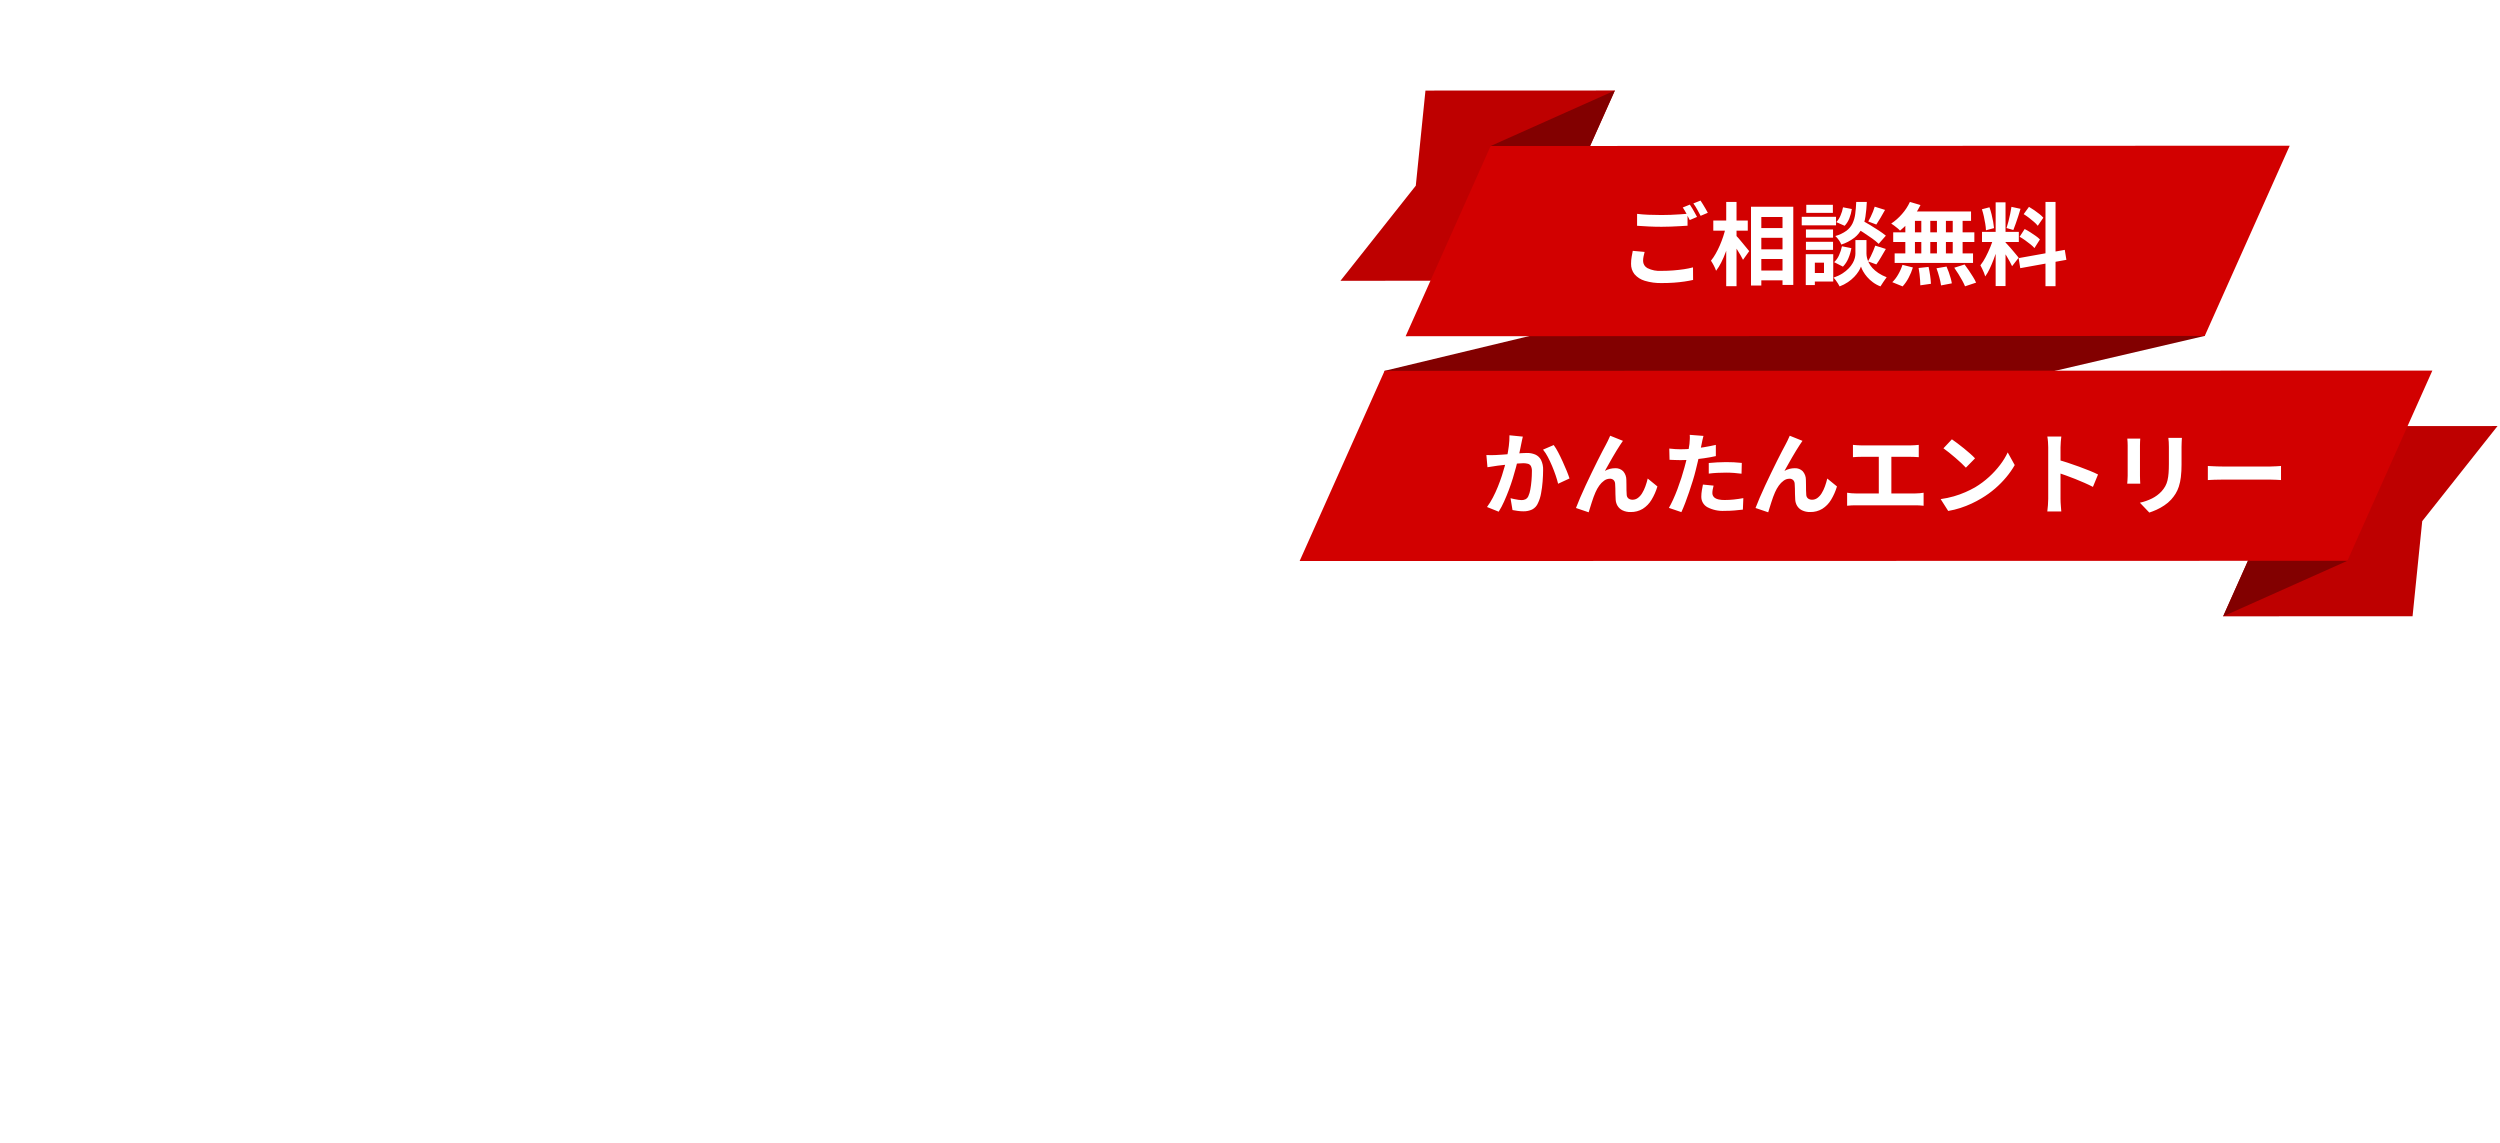 <svg width="724" height="331" viewBox="0 0 724 331" fill="none" xmlns="http://www.w3.org/2000/svg">
<g filter="url(#filter0_d_103_40)">
<path d="M20 39.569H47.3L75.05 93.119L86 117.869H86.75L86 111.419C84.099 96.219 83.149 84.619 83.15 76.619V39.569H108.65V151.319H81.35L53.75 97.469L42.8 73.019H42.05L43.1 83.369C44.7 96.769 45.5 107.069 45.5 114.269V151.319H20V39.569Z" fill="white"/>
</g>
<g filter="url(#filter1_d_103_40)">
<path d="M119.629 151.319L154.279 39.569H186.379L221.029 151.319H192.829L186.379 125.669H153.379L146.929 151.32L119.629 151.319ZM158.479 104.969H181.279L178.879 95.519C177.679 91.22 176.129 84.92 174.229 76.619L170.029 59.669H169.429C165.529 76.469 162.679 88.419 160.879 95.52L158.479 104.969Z" fill="white"/>
</g>
<g filter="url(#filter2_d_103_40)">
<path d="M212.462 39.569H240.812L253.562 90.569C254.762 94.671 256.412 101.371 258.512 110.669C260.411 118.669 261.661 123.869 262.262 126.269H263.012C263.711 123.869 265.261 117.569 267.662 107.369C268.761 102.07 270.111 96.469 271.712 90.569L284.312 39.569H311.612L278.162 151.319H245.912L212.462 39.569Z" fill="white"/>
</g>
<g filter="url(#filter3_d_103_40)">
<path d="M349.07 39.569H322.22V151.319H349.07V39.569Z" fill="white"/>
</g>
<g filter="url(#filter4_d_103_40)">
<path d="M48.5 233.578H24.97V215.248H48.5V202.248H66.57V215.248H80.22C78.66 211.956 76.407 207.796 73.46 202.769H93.61C99.85 215.596 104.227 225.367 106.74 232.083C109.253 238.799 110.51 242.199 110.51 242.283H91.4C89.925 237.95 88.669 234.375 87.63 231.559C86.017 227.523 84.15 223.593 82.04 219.794V233.573H66.57V243.583C67.513 243.356 68.468 243.182 69.43 243.063C73.617 243.003 77.799 243.374 81.91 244.169C86.312 244.986 90.536 246.57 94.39 248.849C98.424 251.285 101.726 254.766 103.945 258.924C106.415 263.344 107.693 269.107 107.78 276.214C107.693 283.321 106.437 289.085 104.01 293.504C101.836 297.645 98.633 301.157 94.71 303.704C91.11 306.017 87.126 307.668 82.945 308.579C79.273 309.4 75.527 309.835 71.765 309.879V289.998C75.261 290.103 78.751 289.642 82.1 288.634C83.262 288.304 84.344 287.743 85.283 286.983C86.221 286.223 86.996 285.281 87.56 284.213C88.652 281.695 89.163 278.962 89.055 276.219C89.055 271.453 87.322 267.813 83.855 265.299C80.388 262.785 75.145 261.658 68.125 261.918H67.345C67.08 261.92 66.816 261.964 66.565 262.049V284.019C66.305 291.126 64.897 296.369 62.34 299.748C59.783 303.127 57.053 305.293 54.15 306.248C51.586 307.153 48.871 307.55 46.155 307.418C42.286 307.351 38.51 306.228 35.235 304.168C31.442 301.847 28.273 298.634 26.005 294.809C23.379 290.351 21.947 285.291 21.845 280.118C21.623 275.05 22.721 270.01 25.03 265.493C27.362 260.986 30.591 257.005 34.52 253.793C38.673 250.389 43.41 247.768 48.5 246.059V233.578ZM48.5 285.838V265.818C45.739 267.144 43.366 269.158 41.61 271.668C40.019 274.106 39.162 276.949 39.14 279.859C38.974 281.557 39.411 283.26 40.375 284.668C41.183 285.797 42.254 286.711 43.495 287.333C44.472 287.857 45.573 288.104 46.68 288.049C46.766 288.136 47.069 288.093 47.59 287.918C48.111 287.743 48.414 287.05 48.5 285.838Z" fill="white"/>
</g>
<g filter="url(#filter5_d_103_40)">
<path d="M123.548 256.198V238.519H157.218V231.238H121.208V213.169H157.218V201.989H176.068V213.169H203.5V231.239H176.07V238.52H201.29V256.199H176.07V265.69C180.131 267.195 184.047 269.066 187.77 271.279C191.127 273.211 194.381 275.315 197.52 277.584C198.882 278.521 200.184 279.542 201.42 280.64V302.999C201.332 302.912 200.032 301.764 197.52 299.555C195.008 297.345 191.845 294.745 188.03 291.755C184.252 288.79 180.254 286.118 176.07 283.761V287.79C175.983 294.551 174.532 299.556 171.715 302.806C169.161 305.886 165.706 308.089 161.835 309.106C157.99 310.067 154.032 310.504 150.07 310.406C145.182 310.447 140.331 309.565 135.77 307.806C131.657 306.301 128.067 303.637 125.435 300.136C122.873 296.476 121.489 292.122 121.47 287.655C121.47 281.675 123.073 276.909 126.28 273.355C129.487 269.801 133.928 267.222 139.605 265.62C145.341 264.009 151.263 263.157 157.22 263.085V256.195L123.548 256.198ZM150.068 293.378C151.79 293.409 153.476 292.885 154.878 291.884C155.569 291.379 156.138 290.726 156.543 289.972C156.948 289.218 157.179 288.383 157.218 287.528V279.338C151.758 278.646 147.381 279.146 144.088 280.838C140.795 282.53 139.105 284.33 139.018 286.238C139.002 287.186 139.184 288.127 139.554 289C139.923 289.873 140.471 290.659 141.163 291.308C142.593 292.695 145.56 293.388 150.063 293.387" fill="white"/>
</g>
<g filter="url(#filter6_d_103_40)">
<path d="M215.911 245.669V225.129C221.631 224.609 226.701 224.176 231.121 223.829C231.206 217.676 231.249 210.786 231.251 203.159H251.141C251.226 210.699 251.139 217.285 250.881 222.918H260.761C267.261 222.918 272.266 225.041 275.776 229.288C279.286 233.534 281.386 240.208 282.076 249.309C282.687 256.05 282.926 262.82 282.791 269.588C282.711 276.078 281.993 282.544 280.646 288.894C279.346 294.83 277.158 299.619 274.081 303.259C271.004 306.899 266.779 308.805 261.406 308.979C257.723 308.977 254.047 308.651 250.421 308.003C249.031 307.785 247.66 307.46 246.321 307.029V286.229C251.521 287.876 255.508 288.656 258.281 288.569C260.533 288.309 262.071 286.164 262.896 282.134C263.789 277.311 264.203 272.413 264.131 267.509C264.131 261.787 263.958 256.154 263.611 250.609C263.611 247.316 263.004 245.216 261.791 244.309C260.578 243.401 258.411 242.86 255.291 242.684C254.401 242.676 253.511 242.72 252.626 242.814C251.654 242.912 250.678 242.955 249.701 242.944C248.682 254.239 246.858 265.448 244.241 276.484C241.646 287.148 238.434 297.652 234.621 307.944H213.7C218.258 298.008 221.955 287.7 224.75 277.133C227.39 266.322 229.215 255.328 230.21 244.244C225.962 244.591 222.56 244.916 220.005 245.218C217.45 245.52 216.083 245.671 215.905 245.673M273.5 207.059H293C300.365 222.659 305.651 240.165 308.86 259.579H289.75C287.344 241.279 281.85 223.52 273.5 207.059Z" fill="white"/>
</g>
<g filter="url(#filter7_d_103_40)">
<path d="M328.347 243.198H316.907V223.308H328.607C328.693 216.462 328.823 210.266 328.997 204.719H347.977C347.802 210.265 347.629 216.461 347.457 223.308H375.277C375.102 216.548 374.928 210.352 374.757 204.719H393.737C393.91 210.093 394.04 216.289 394.127 223.308H405.437V243.198H394.387V252.948C394.127 260.403 392.935 266.275 390.812 270.563C388.689 274.851 385.959 277.711 382.622 279.143C379.285 280.573 374.41 281.071 367.997 280.638C363.518 280.408 359.096 279.532 354.868 278.038V261.398C358.073 262.093 360.716 262.57 362.797 262.828C364.478 263.059 366.171 263.189 367.868 263.219C369.249 263.326 370.638 263.171 371.962 262.763C372.61 262.498 373.191 262.092 373.663 261.575C374.136 261.058 374.487 260.442 374.692 259.773C375.478 257.318 375.851 254.75 375.797 252.173V243.203H347.2C347.113 243.723 347.069 245.523 347.07 248.603C347.071 251.682 347.027 255.213 346.94 259.197C346.853 263.185 346.896 266.911 347.07 270.377C347.068 274.059 347.797 277.705 349.215 281.103C350.391 283.664 352.379 285.765 354.871 287.082C357.382 288.427 361.065 289.185 365.92 289.357C371.092 289.704 376.282 289.704 381.455 289.357C386.265 289.011 391.703 288.361 397.77 287.407V307.549C392.135 308.153 386.935 308.519 382.17 308.649C377.405 308.778 371.989 308.711 365.92 308.449C359.848 308.218 353.836 307.169 348.045 305.329C342.332 303.48 337.482 299.624 334.395 294.474C330.97 289.058 329.042 281.67 328.61 272.309C328.35 268.669 328.263 264.66 328.35 260.284C328.437 255.907 328.437 250.207 328.35 243.184" fill="white"/>
</g>
<g filter="url(#filter8_d_103_40)">
<path d="M476.533 227.469H416.863V206.669H481.733L496.553 211.089V225.779C496.553 238.519 494.603 249.482 490.703 258.669C486.803 267.856 482.21 275.417 476.923 281.354C472.146 286.873 466.477 291.553 460.153 295.199C454.825 298.241 449.207 300.745 443.383 302.675C439.165 304.101 434.839 305.188 430.448 305.925C428.752 306.24 427.036 306.436 425.313 306.509V285.709C431.479 284.862 437.537 283.359 443.383 281.224C448.956 278.997 454.119 275.855 458.658 271.929C464.046 267.25 468.292 261.401 471.073 254.829C474.279 247.679 476.099 238.557 476.533 227.464M482.773 188.464C485.756 185.49 489.798 183.823 494.011 183.829C498.223 183.835 502.26 185.515 505.234 188.498C508.208 191.481 509.875 195.523 509.869 199.735C509.862 203.948 508.183 207.985 505.2 210.959C503.731 212.439 501.977 213.605 500.044 214.387C498.111 215.169 496.04 215.551 493.955 215.509C491.882 215.535 489.825 215.145 487.905 214.364C485.985 213.582 484.241 212.425 482.775 210.959C481.309 209.493 480.152 207.749 479.37 205.829C478.589 203.909 478.199 201.852 478.225 199.779C478.187 197.685 478.57 195.605 479.352 193.662C480.134 191.719 481.298 189.953 482.775 188.469M501.105 199.779C501.135 198.825 500.966 197.876 500.608 196.992C500.25 196.107 499.71 195.308 499.025 194.644C498.357 193.987 497.565 193.47 496.694 193.123C495.823 192.777 494.892 192.609 493.955 192.629C493.027 192.605 492.105 192.772 491.244 193.118C490.383 193.465 489.602 193.984 488.95 194.644C488.282 195.317 487.758 196.12 487.411 197.003C487.065 197.886 486.903 198.831 486.935 199.779C486.917 200.706 487.086 201.627 487.432 202.487C487.778 203.347 488.295 204.128 488.95 204.784C489.606 205.44 490.387 205.956 491.247 206.303C492.107 206.649 493.028 206.818 493.955 206.8C494.892 206.82 495.823 206.652 496.694 206.306C497.565 205.959 498.358 205.442 499.025 204.784C499.701 204.142 500.236 203.365 500.594 202.504C500.952 201.643 501.126 200.716 501.105 199.784" fill="white"/>
</g>
<g filter="url(#filter9_d_103_40)">
<path d="M573.6 256.719H513.8V237.349H598.04C598.04 248.703 596.437 258.539 593.231 266.859C590.376 274.655 585.695 281.654 579.58 287.269C574.224 292.191 568.181 296.307 561.64 299.488C556.113 302.157 550.317 304.227 544.35 305.663C538.89 306.919 534.47 307.764 531.09 308.198C527.71 308.632 525.933 308.849 525.76 308.849V287.918C527.199 287.91 528.634 287.78 530.05 287.528C533.604 287.021 537.122 286.283 540.58 285.318C545.156 284.067 549.597 282.369 553.84 280.248C558.427 278.002 562.552 274.916 566 271.149C569.671 267.03 572.28 262.076 573.6 256.719ZM517.441 205.759H592.321V225.128H517.441V205.759Z" fill="white"/>
</g>
<g filter="url(#filter10_d_103_40)">
<path d="M606.7 207.189H647.26V227.469H606.7V207.189ZM672.479 229.029H693.149C688.816 244.889 683.009 257.802 675.729 267.769C668.449 277.736 660.887 285.427 653.044 290.844C646.212 295.744 638.702 299.619 630.75 302.349C625.166 304.281 619.391 305.61 613.524 306.314C611.259 306.584 608.981 306.736 606.7 306.769V285.579C608.479 285.631 610.26 285.566 612.03 285.384C616.552 284.964 621.018 284.071 625.354 282.719C631.539 280.763 637.329 277.726 642.454 273.749C648.776 268.983 654.361 263.31 659.028 256.914C664.095 250.114 668.58 240.819 672.483 229.029" fill="white"/>
</g>
<path d="M351.1 175.318H20.1V179.318H351.1V175.318Z" fill="white"/>
<path d="M412.812 26.229L410.016 53.769L388.201 81.315L443.055 81.293L467.666 26.206L412.812 26.229Z" fill="#BE0000"/>
<path d="M431.684 42.285L467.666 26.206L443.057 81.294L431.684 42.285Z" fill="#820000"/>
<path d="M668.434 123.4L643.824 178.488L698.678 178.464L701.476 150.924L723.287 123.379L668.434 123.4Z" fill="#BE0000"/>
<path d="M679.805 162.409L643.823 178.489L668.434 123.399L679.805 162.409Z" fill="#820000"/>
<path d="M638.494 97.282L459.078 139.117L401.702 155.571L400.982 107.389L610.918 56.936L643.217 56.525L638.494 97.282Z" fill="#820000"/>
<path d="M663.103 42.197L431.685 42.286L407.075 97.373L638.494 97.283L663.103 42.197Z" fill="#D20000"/>
<path d="M400.982 107.389L376.372 162.475L679.802 162.408L704.411 107.322L400.982 107.389Z" fill="#D20000"/>
<path d="M474.1 61.933C475.053 62.054 476.128 62.141 477.324 62.193C478.52 62.245 479.803 62.271 481.172 62.271C482.039 62.271 482.923 62.254 483.824 62.219C484.725 62.184 485.601 62.137 486.45 62.076C487.299 62.015 488.053 61.959 488.712 61.907V65.365C488.105 65.4 487.372 65.443 486.512 65.495C485.652 65.547 484.759 65.59 483.834 65.625C482.907 65.66 482.027 65.677 481.195 65.677C479.843 65.677 478.586 65.647 477.425 65.586C476.264 65.525 475.154 65.459 474.097 65.386L474.1 61.933ZM476.28 72.957C476.159 73.408 476.055 73.85 475.968 74.283C475.882 74.711 475.838 75.146 475.838 75.583C475.843 76.009 475.963 76.426 476.185 76.79C476.407 77.153 476.723 77.451 477.1 77.65C478.362 78.271 479.766 78.544 481.169 78.443C482.348 78.443 483.487 78.4 484.588 78.313C485.689 78.226 486.724 78.109 487.695 77.962C488.571 77.834 489.439 77.656 490.295 77.429L490.32 81.069C489.573 81.242 488.728 81.398 487.785 81.537C486.842 81.676 485.828 81.784 484.743 81.862C483.66 81.937 482.512 81.975 481.3 81.975C479.62 82.02 477.942 81.798 476.332 81.316C475.179 80.98 474.145 80.321 473.355 79.416C472.675 78.555 472.321 77.483 472.355 76.387C472.35 75.694 472.411 75.002 472.537 74.32C472.658 73.687 472.762 73.128 472.849 72.643L476.28 72.957ZM489.38 59.257C489.605 59.569 489.844 59.942 490.095 60.375C490.346 60.808 490.593 61.242 490.836 61.675C491.079 62.108 491.287 62.49 491.46 62.819L489.354 63.729C489.094 63.192 488.778 62.576 488.405 61.883C488.078 61.266 487.718 60.667 487.326 60.089L489.38 59.257ZM492.474 58.087C492.699 58.416 492.942 58.798 493.202 59.231C493.462 59.664 493.718 60.093 493.969 60.518C494.22 60.943 494.424 61.311 494.58 61.623L492.5 62.507C492.223 61.97 491.893 61.359 491.512 60.674C491.181 60.064 490.809 59.477 490.4 58.917L492.474 58.087ZM508.568 66.043H517.88V68.875H508.572L508.568 66.043ZM508.568 72.205H517.88V75.013H508.572L508.568 72.205ZM508.568 78.341H517.88V81.175H508.572L508.568 78.341ZM507.09 59.875H519.336V82.525H516.216V62.843H510.08V82.681H507.09V59.875ZM496.17 63.857H506.154V66.795H496.17V63.857ZM499.914 58.475H502.9V82.889H499.91L499.914 58.475ZM499.758 65.859L501.604 66.509C501.396 67.566 501.136 68.654 500.824 69.772C500.512 70.89 500.157 71.982 499.758 73.048C499.38 74.067 498.946 75.066 498.458 76.038C498.044 76.878 497.548 77.675 496.976 78.417C496.802 77.899 496.585 77.398 496.326 76.917C496.076 76.429 495.798 75.956 495.494 75.5C496 74.872 496.452 74.203 496.846 73.5C497.292 72.714 497.695 71.904 498.055 71.075C498.428 70.217 498.761 69.342 499.055 68.449C499.338 67.6 499.573 66.735 499.758 65.859ZM502.7 68.147C502.994 68.431 503.272 68.732 503.532 69.047C503.896 69.472 504.282 69.935 504.689 70.438C505.096 70.941 505.478 71.404 505.833 71.829C506.188 72.254 506.435 72.554 506.574 72.729L504.776 75.245C504.585 74.864 504.343 74.413 504.048 73.893C503.753 73.373 503.433 72.844 503.086 72.307C502.739 71.77 502.406 71.258 502.086 70.773C501.766 70.288 501.493 69.88 501.267 69.551L502.7 68.147ZM537.176 65.781L539.1 63.727C539.845 64.143 540.664 64.62 541.557 65.157C542.45 65.694 543.308 66.236 544.131 66.782C544.828 67.236 545.501 67.726 546.146 68.251L544.066 70.617C543.475 70.047 542.84 69.526 542.166 69.057C541.366 68.485 540.525 67.913 539.644 67.341C538.763 66.769 537.939 66.249 537.172 65.781H537.176ZM538.97 69.525H540.53V73.475C540.537 73.879 540.589 74.282 540.686 74.675C540.808 75.175 540.987 75.659 541.219 76.118C541.497 76.668 541.852 77.175 542.272 77.626C542.778 78.167 543.345 78.647 543.962 79.056C544.718 79.556 545.528 79.97 546.376 80.289C546.116 80.653 545.804 81.095 545.44 81.615C545.076 82.135 544.79 82.577 544.582 82.941C543.797 82.645 543.056 82.241 542.382 81.741C541.769 81.29 541.208 80.772 540.708 80.198C540.274 79.7 539.891 79.16 539.564 78.586C539.308 78.145 539.099 77.679 538.94 77.195C538.76 77.678 538.529 78.141 538.251 78.575C537.887 79.15 537.465 79.687 536.99 80.175C536.435 80.75 535.821 81.264 535.157 81.709C534.407 82.211 533.602 82.625 532.757 82.944C532.632 82.698 532.47 82.415 532.271 82.096C532.072 81.777 531.859 81.465 531.634 81.16C531.439 80.894 531.231 80.638 531.01 80.393C531.92 80.094 532.789 79.685 533.6 79.175C534.255 78.756 534.859 78.261 535.4 77.702C535.848 77.241 536.236 76.725 536.557 76.168C536.823 75.708 537.025 75.214 537.157 74.699C537.261 74.299 537.319 73.888 537.328 73.475V69.525H538.97ZM537.57 58.475H540.63C540.574 59.903 540.441 61.326 540.23 62.739C540.058 63.933 539.707 65.094 539.19 66.184C538.677 67.221 537.94 68.132 537.032 68.849C535.89 69.716 534.61 70.384 533.246 70.825C533.061 70.358 532.816 69.917 532.518 69.512C532.229 69.085 531.887 68.696 531.5 68.355C532.656 68.042 533.747 67.527 534.724 66.834C535.467 66.28 536.069 65.559 536.479 64.728C536.888 63.857 537.156 62.927 537.272 61.972C537.413 60.941 537.51 59.775 537.562 58.475H537.57ZM533.74 60.035L536.288 60.529C536.161 61.438 535.926 62.328 535.588 63.181C535.281 64.002 534.812 64.754 534.21 65.391L531.79 64.325C532.312 63.773 532.727 63.129 533.012 62.425C533.349 61.66 533.593 60.858 533.74 60.035ZM533.428 71.319L536.158 71.865C535.982 72.879 535.69 73.869 535.287 74.816C534.923 75.712 534.389 76.529 533.714 77.221L531.166 75.921C531.774 75.362 532.257 74.68 532.583 73.921C532.967 73.09 533.251 72.217 533.428 71.319ZM542.918 59.853L545.908 60.789C545.475 61.569 545.037 62.336 544.595 63.089C544.153 63.842 543.75 64.488 543.386 65.026L541.046 64.142C541.271 63.761 541.505 63.319 541.746 62.816C541.987 62.313 542.213 61.802 542.422 61.282C542.613 60.815 542.778 60.338 542.918 59.853ZM543.074 71.137L546.142 72.099C545.675 72.899 545.203 73.705 544.725 74.517C544.318 75.227 543.871 75.915 543.386 76.575L540.968 75.691C541.252 75.232 541.512 74.759 541.748 74.274C542.008 73.745 542.255 73.204 542.489 72.649C542.723 72.094 542.918 71.59 543.074 71.137ZM523 66.457H530.852V68.823H523V66.457ZM523.1 59.307H530.8V61.647H523.1V59.307ZM523 70.019H530.852V72.359H523V70.019ZM521.78 62.791H531.712V65.261H521.78V62.791ZM524.354 73.607H530.906V81.537H524.354V79.067H528.228V76.075H524.354V73.607ZM522.954 73.607H525.58V82.551H522.95L522.954 73.607ZM553.11 58.475L556.178 59.385C555.696 60.362 555.14 61.301 554.514 62.193C553.889 63.092 553.198 63.944 552.447 64.741C551.76 65.474 551.025 66.16 550.247 66.795C550.025 66.541 549.782 66.306 549.519 66.095C549.207 65.835 548.886 65.584 548.557 65.341C548.228 65.098 547.942 64.898 547.699 64.741C548.859 63.968 549.909 63.041 550.819 61.985C551.752 60.935 552.524 59.752 553.11 58.475ZM552.9 61.231H570.814V63.961H552.148L552.9 61.231ZM548.272 67.289H571.772V70.075H548.272V67.289ZM548.69 73.375H571.39V76.155H548.69V73.375ZM556.412 62.195H559.012V74.829H556.412V62.195ZM551.784 62.195H554.566V74.855H551.784V62.195ZM560.936 62.195H563.536V74.855H560.936V62.195ZM565.512 62.195H568.372V74.855H565.512V62.195ZM555.632 77.611L558.518 77.299C558.691 78.079 558.843 78.928 558.973 79.847C559.09 80.622 559.164 81.403 559.194 82.187L556.126 82.629C556.126 82.213 556.104 81.719 556.061 81.147C556.018 80.575 555.961 79.977 555.892 79.353C555.823 78.729 555.736 78.148 555.632 77.611ZM560.806 77.689L563.718 77.195C563.943 77.698 564.16 78.244 564.368 78.833C564.576 79.422 564.758 79.994 564.914 80.549C565.057 81.044 565.17 81.548 565.252 82.057L562.132 82.657C562.012 81.859 561.843 81.068 561.625 80.291C561.374 79.354 561.101 78.486 560.806 77.689ZM565.954 77.533L568.944 76.597C569.36 77.134 569.776 77.715 570.192 78.339C570.608 78.963 571.008 79.583 571.392 80.198C571.727 80.726 572.022 81.278 572.276 81.849L569.076 82.915C568.841 82.354 568.575 81.807 568.281 81.275C567.943 80.651 567.57 80.014 567.163 79.364C566.756 78.714 566.353 78.104 565.954 77.533ZM550.954 76.701L553.97 77.455C553.659 78.48 553.249 79.473 552.746 80.419C552.277 81.332 551.69 82.18 551 82.941L548.01 81.719C548.675 81.066 549.244 80.322 549.7 79.509C550.224 78.624 550.644 77.682 550.952 76.701H550.954ZM577.942 58.601H580.802V82.837H577.942V58.601ZM573.99 67.155H584.65V70.075H573.99V67.155ZM577.37 68.689L579.112 69.547C578.887 70.414 578.627 71.328 578.332 72.29C578.037 73.252 577.708 74.21 577.344 75.163C576.98 76.116 576.599 77.013 576.2 77.854C575.843 78.624 575.417 79.361 574.926 80.054C574.826 79.686 574.7 79.325 574.549 78.975C574.384 78.585 574.211 78.199 574.029 77.818C573.847 77.437 573.678 77.107 573.522 76.83C574.106 76.089 574.616 75.292 575.043 74.451C575.537 73.506 575.992 72.527 576.408 71.513C576.791 70.595 577.111 69.653 577.368 68.693L577.37 68.689ZM580.776 70.197C580.915 70.336 581.118 70.552 581.387 70.847C581.656 71.142 581.956 71.475 582.287 71.847C582.616 72.22 582.933 72.592 583.236 72.965C583.539 73.338 583.817 73.671 584.068 73.965C584.258 74.181 584.436 74.406 584.601 74.641L582.701 77.085C582.528 76.704 582.302 76.257 582.025 75.746C581.748 75.235 581.444 74.706 581.115 74.16C580.786 73.614 580.465 73.098 580.153 72.613C579.841 72.128 579.572 71.728 579.347 71.413L580.776 70.197ZM573.964 60.603L576.148 60.031C576.386 60.696 576.59 61.373 576.759 62.059C576.941 62.787 577.093 63.498 577.214 64.191C577.335 64.884 577.422 65.508 577.474 66.063L575.134 66.687C575.107 66.055 575.04 65.425 574.934 64.802C574.821 64.1 574.683 63.381 574.518 62.644C574.367 61.956 574.182 61.276 573.962 60.607L573.964 60.603ZM582.518 59.903L585.144 60.475C584.936 61.186 584.711 61.914 584.468 62.659C584.225 63.404 583.983 64.119 583.74 64.804C583.497 65.489 583.272 66.091 583.064 66.611L581.088 66.039C581.279 65.484 581.465 64.847 581.647 64.128C581.829 63.409 581.998 62.675 582.154 61.928C582.309 61.186 582.429 60.512 582.516 59.905L582.518 59.903ZM592.372 58.473H595.284V82.889H592.37L592.372 58.473ZM584.6 74.751L597.96 72.359L598.428 75.245L585.064 77.663L584.6 74.751ZM586.056 62.011L587.59 59.905C588.075 60.182 588.582 60.503 589.111 60.867C589.64 61.231 590.142 61.604 590.619 61.985C591.029 62.303 591.408 62.66 591.75 63.051L590.138 65.391C589.818 64.982 589.457 64.607 589.059 64.273C588.6 63.873 588.11 63.473 587.59 63.073C587.07 62.673 586.557 62.319 586.052 62.011H586.056ZM584.886 68.563L586.342 66.327C586.895 66.606 587.433 66.914 587.954 67.25C588.509 67.605 589.037 67.961 589.54 68.316C589.98 68.618 590.389 68.962 590.762 69.343L589.176 71.843C588.83 71.448 588.447 71.087 588.032 70.764C587.547 70.374 587.031 69.984 586.485 69.594C585.969 69.222 585.434 68.878 584.882 68.563H584.886Z" fill="white"/>
<path d="M441.012 126.445C440.925 126.775 440.843 127.134 440.765 127.524C440.687 127.914 440.613 128.274 440.544 128.603C440.477 128.985 440.391 129.414 440.284 129.89C440.177 130.367 440.077 130.844 439.984 131.32C439.889 131.797 439.789 132.261 439.684 132.711C439.511 133.457 439.294 134.323 439.034 135.311C438.774 136.299 438.471 137.361 438.124 138.496C437.777 139.63 437.387 140.769 436.954 141.915C436.521 143.061 436.062 144.175 435.578 145.256C435.131 146.27 434.61 147.249 434.018 148.185L430.638 146.829C431.278 145.961 431.847 145.044 432.341 144.085C432.87 143.072 433.351 142.028 433.784 140.953C434.217 139.879 434.603 138.823 434.941 137.785C435.279 136.745 435.569 135.775 435.812 134.873C436.055 133.972 436.245 133.201 436.384 132.559C436.627 131.381 436.817 130.245 436.956 129.153C437.091 128.128 437.152 127.094 437.138 126.059L441.012 126.445ZM449.956 128.885C450.439 129.55 450.87 130.253 451.243 130.985C451.685 131.826 452.118 132.714 452.543 133.65C452.968 134.586 453.358 135.486 453.713 136.35C454.068 137.217 454.341 137.954 454.532 138.56L451.23 140.095C451.057 139.367 450.818 138.557 450.515 137.664C450.212 136.772 449.865 135.862 449.475 134.934C449.085 134.007 448.669 133.127 448.227 132.295C447.846 131.556 447.389 130.859 446.862 130.215L449.956 128.885ZM430.456 131.775C430.923 131.81 431.382 131.823 431.834 131.814C432.286 131.806 432.753 131.793 433.234 131.775C433.65 131.758 434.166 131.728 434.781 131.684C435.396 131.641 436.046 131.593 436.731 131.541C437.416 131.489 438.105 131.433 438.798 131.372C439.491 131.312 440.133 131.264 440.722 131.229C441.311 131.195 441.797 131.177 442.178 131.177C443.011 131.161 443.838 131.316 444.609 131.632C445.322 131.946 445.909 132.491 446.273 133.179C446.723 134.1 446.933 135.12 446.884 136.143C446.884 137.166 446.836 138.275 446.741 139.471C446.652 140.623 446.5 141.768 446.286 142.903C446.121 143.866 445.825 144.802 445.406 145.685C445.077 146.492 444.473 147.155 443.7 147.557C442.897 147.922 442.021 148.099 441.139 148.077C440.604 148.075 440.069 148.036 439.539 147.96C438.98 147.882 438.474 147.8 438.022 147.713L437.45 144.285C437.797 144.372 438.174 144.459 438.581 144.545C438.988 144.632 439.378 144.701 439.751 144.753C440.049 144.799 440.35 144.825 440.651 144.831C441.045 144.839 441.436 144.755 441.792 144.585C442.149 144.391 442.432 144.085 442.598 143.714C442.877 143.093 443.074 142.437 443.183 141.764C443.33 140.964 443.443 140.102 443.521 139.177C443.599 138.253 443.638 137.364 443.638 136.512C443.672 135.985 443.574 135.458 443.352 134.978C443.169 134.655 442.865 134.416 442.507 134.315C442.054 134.192 441.585 134.135 441.116 134.146C440.735 134.146 440.201 134.177 439.516 134.237C438.831 134.298 438.107 134.367 437.345 134.445C436.582 134.52 435.867 134.6 435.2 134.685C434.533 134.771 434.018 134.831 433.653 134.867C433.289 134.934 432.817 135.008 432.236 135.088C431.655 135.169 431.166 135.243 430.767 135.309L430.456 131.775ZM470 127.667C469.879 127.841 469.745 128.036 469.6 128.252C469.455 128.469 469.312 128.681 469.171 128.889C468.859 129.356 468.517 129.898 468.144 130.514C467.771 131.131 467.386 131.781 466.987 132.464C466.587 133.149 466.201 133.829 465.83 134.505C465.459 135.181 465.108 135.805 464.777 136.377C465.24 136.108 465.739 135.906 466.259 135.777C466.753 135.657 467.259 135.596 467.767 135.595C468.19 135.573 468.613 135.639 469.009 135.789C469.404 135.939 469.765 136.17 470.067 136.466C470.674 137.16 471.003 138.054 470.99 138.975C471.007 139.357 471.016 139.816 471.016 140.353C471.016 140.891 471.02 141.428 471.029 141.965C471.038 142.503 471.059 142.953 471.094 143.317C471.1 143.528 471.153 143.734 471.25 143.921C471.346 144.108 471.484 144.27 471.653 144.396C471.988 144.617 472.383 144.731 472.784 144.721C473.331 144.724 473.864 144.551 474.305 144.227C474.802 143.858 475.221 143.395 475.54 142.864C475.925 142.24 476.243 141.576 476.489 140.885C476.763 140.132 476.993 139.364 477.178 138.585L479.986 140.875C479.584 142.239 479.007 143.546 478.27 144.762C477.64 145.815 476.772 146.706 475.735 147.362C474.679 147.994 473.465 148.314 472.235 148.285C471.409 148.313 470.589 148.139 469.846 147.778C469.251 147.484 468.755 147.023 468.416 146.452C468.105 145.908 467.926 145.298 467.896 144.671C467.861 144.205 467.84 143.685 467.831 143.111C467.822 142.538 467.814 141.979 467.805 141.434C467.796 140.888 467.775 140.442 467.74 140.095C467.729 139.698 467.572 139.319 467.3 139.029C467.154 138.894 466.982 138.79 466.794 138.722C466.606 138.655 466.407 138.627 466.208 138.639C465.618 138.645 465.045 138.836 464.57 139.185C464.021 139.579 463.541 140.062 463.153 140.615C462.719 141.225 462.35 141.878 462.053 142.565C461.88 142.947 461.698 143.397 461.507 143.917C461.316 144.437 461.134 144.975 460.961 145.529C460.788 146.084 460.623 146.608 460.467 147.102C460.311 147.596 460.181 148.017 460.077 148.363L456.4 147.115C456.729 146.249 457.132 145.256 457.609 144.138C458.086 143.02 458.611 141.846 459.186 140.615C459.758 139.385 460.339 138.163 460.928 136.949C461.517 135.736 462.081 134.588 462.618 133.504C463.155 132.421 463.636 131.476 464.061 130.67C464.486 129.864 464.811 129.253 465.036 128.837C465.209 128.491 465.409 128.101 465.636 127.667C465.863 127.234 466.087 126.74 466.31 126.185L470 127.667ZM493.322 126.237C493.218 126.584 493.114 127.009 493.01 127.511C492.906 128.014 492.828 128.404 492.776 128.681C492.655 129.271 492.503 129.99 492.321 130.839C492.139 131.689 491.939 132.589 491.721 133.539C491.504 134.493 491.283 135.403 491.058 136.269C490.833 137.188 490.555 138.18 490.226 139.246C489.897 140.312 489.546 141.396 489.173 142.496C488.8 143.597 488.423 144.646 488.042 145.642C487.661 146.639 487.289 147.529 486.928 148.311L483.314 147.085C483.695 146.427 484.103 145.625 484.536 144.68C484.969 143.736 485.391 142.719 485.8 141.629C486.207 140.537 486.584 139.454 486.931 138.379C487.278 137.305 487.572 136.308 487.815 135.389C487.988 134.783 488.153 134.159 488.309 133.517C488.465 132.876 488.604 132.252 488.725 131.645C488.846 131.039 488.955 130.472 489.05 129.945C489.145 129.419 489.219 128.955 489.271 128.554C489.323 128.069 489.356 127.584 489.371 127.098C489.391 126.708 489.382 126.317 489.345 125.928L493.322 126.237ZM486.692 130.111C487.749 130.111 488.849 130.059 489.992 129.955C491.135 129.851 492.287 129.704 493.45 129.513C494.611 129.323 495.764 129.097 496.908 128.837V132.087C495.833 132.33 494.689 132.538 493.476 132.711C492.263 132.885 491.067 133.018 489.888 133.111C488.709 133.207 487.626 133.254 486.638 133.254C486.014 133.254 485.451 133.241 484.948 133.215C484.445 133.189 483.963 133.169 483.5 133.153L483.422 129.903C484.098 129.97 484.679 130.022 485.164 130.059C485.649 130.097 486.159 130.114 486.694 130.111H486.692ZM494.858 134.085C495.586 134.019 496.392 133.958 497.276 133.903C498.16 133.849 499.018 133.823 499.85 133.825C500.595 133.825 501.354 133.843 502.125 133.877C502.896 133.912 503.663 133.973 504.425 134.059L504.348 137.185C503.707 137.099 503 137.025 502.229 136.964C501.458 136.904 500.673 136.873 499.876 136.873C498.992 136.873 498.138 136.895 497.315 136.938C496.492 136.982 495.673 137.055 494.858 137.159V134.085ZM496.258 140.637C496.153 141.011 496.067 141.39 496 141.772C495.937 142.111 495.904 142.455 495.9 142.799C495.898 143.07 495.961 143.337 496.082 143.579C496.216 143.836 496.413 144.055 496.654 144.216C496.983 144.427 497.349 144.572 497.733 144.645C498.302 144.76 498.882 144.812 499.462 144.801C500.352 144.801 501.242 144.753 502.127 144.658C503.02 144.563 503.934 144.43 504.87 144.258L504.738 147.585C504.01 147.672 503.204 147.754 502.32 147.832C501.436 147.91 500.474 147.949 499.434 147.947C497.698 148.051 495.968 147.678 494.429 146.868C493.891 146.564 493.446 146.119 493.141 145.58C492.836 145.042 492.684 144.431 492.7 143.813C492.701 143.212 492.753 142.612 492.856 142.019C492.96 141.413 493.064 140.849 493.168 140.329L496.258 140.637ZM522 127.667C521.879 127.841 521.745 128.036 521.6 128.252C521.455 128.469 521.312 128.681 521.171 128.889C520.859 129.356 520.517 129.898 520.144 130.514C519.771 131.131 519.386 131.781 518.987 132.464C518.587 133.149 518.201 133.829 517.83 134.505C517.459 135.181 517.108 135.805 516.777 136.377C517.24 136.108 517.739 135.906 518.259 135.777C518.753 135.657 519.259 135.596 519.767 135.595C520.19 135.573 520.613 135.639 521.009 135.789C521.404 135.939 521.765 136.17 522.067 136.466C522.674 137.16 523.003 138.054 522.99 138.975C523.007 139.357 523.016 139.816 523.016 140.353C523.016 140.891 523.02 141.428 523.029 141.965C523.038 142.503 523.059 142.953 523.094 143.317C523.1 143.528 523.153 143.734 523.25 143.921C523.346 144.108 523.484 144.27 523.653 144.396C523.988 144.617 524.383 144.731 524.784 144.721C525.331 144.724 525.864 144.551 526.305 144.227C526.802 143.858 527.221 143.395 527.54 142.864C527.925 142.24 528.243 141.576 528.489 140.885C528.763 140.132 528.993 139.364 529.178 138.585L531.986 140.873C531.584 142.237 531.007 143.544 530.27 144.76C529.64 145.813 528.772 146.704 527.735 147.36C526.679 147.992 525.465 148.312 524.235 148.283C523.41 148.311 522.59 148.138 521.846 147.778C521.251 147.484 520.755 147.023 520.416 146.452C520.105 145.908 519.926 145.298 519.896 144.671C519.861 144.205 519.84 143.685 519.831 143.111C519.822 142.538 519.814 141.979 519.805 141.434C519.796 140.888 519.775 140.442 519.74 140.095C519.729 139.698 519.572 139.319 519.3 139.029C519.154 138.894 518.982 138.79 518.794 138.722C518.606 138.655 518.407 138.627 518.208 138.639C517.618 138.645 517.045 138.836 516.57 139.185C516.021 139.579 515.541 140.062 515.153 140.615C514.717 141.224 514.347 141.878 514.048 142.565C513.875 142.947 513.693 143.397 513.502 143.917C513.311 144.437 513.129 144.975 512.956 145.529C512.783 146.084 512.618 146.608 512.462 147.102C512.306 147.596 512.176 148.017 512.072 148.363L508.4 147.115C508.729 146.249 509.132 145.256 509.609 144.138C510.086 143.02 510.611 141.846 511.186 140.615C511.758 139.385 512.339 138.163 512.928 136.949C513.517 135.736 514.081 134.588 514.618 133.504C515.155 132.421 515.636 131.476 516.061 130.67C516.486 129.864 516.811 129.253 517.036 128.837C517.209 128.491 517.409 128.101 517.636 127.667C517.863 127.234 518.087 126.74 518.31 126.185L522 127.667ZM536.612 128.837C536.959 128.872 537.366 128.905 537.834 128.937C538.302 128.969 538.718 128.987 539.082 128.989H553.226C553.626 128.989 554.042 128.972 554.474 128.937C554.906 128.903 555.306 128.869 555.674 128.837V132.399C555.293 132.365 554.885 132.339 554.452 132.321C554.019 132.304 553.611 132.295 553.23 132.295H539.084C538.737 132.295 538.321 132.304 537.836 132.321C537.351 132.339 536.943 132.365 536.614 132.399L536.612 128.837ZM544.1 144.827V130.839H547.74V144.827H544.1ZM534.924 142.695C535.34 142.762 535.773 142.814 536.224 142.851C536.675 142.889 537.099 142.906 537.498 142.903H554.632C555.075 142.904 555.517 142.883 555.958 142.838C556.374 142.795 556.747 142.747 557.076 142.695V146.465C556.692 146.412 556.267 146.377 555.8 146.361C555.333 146.345 554.943 146.337 554.63 146.335H537.5C537.119 146.335 536.703 146.344 536.252 146.361C535.801 146.379 535.359 146.412 534.926 146.461L534.924 142.695ZM565.266 127.225C565.717 127.537 566.245 127.919 566.852 128.369C567.459 128.82 568.087 129.31 568.737 129.838C569.387 130.367 569.998 130.883 570.57 131.385C571.061 131.811 571.528 132.262 571.97 132.737L569.318 135.437C568.989 135.073 568.555 134.64 568.018 134.137C567.481 133.635 566.901 133.117 566.28 132.585C565.656 132.048 565.041 131.537 564.434 131.051C563.827 130.566 563.29 130.159 562.822 129.829L565.266 127.225ZM562.016 144.541C563.308 144.363 564.585 144.094 565.838 143.735C566.973 143.409 568.085 143.008 569.166 142.535C570.126 142.117 571.063 141.65 571.974 141.135C573.424 140.269 574.783 139.258 576.03 138.119C577.211 137.047 578.29 135.868 579.254 134.596C580.106 133.485 580.838 132.286 581.438 131.021L583.466 134.687C582.759 135.918 581.946 137.083 581.035 138.171C580.041 139.365 578.95 140.473 577.772 141.485C576.55 142.54 575.236 143.484 573.846 144.306C572.921 144.865 571.967 145.373 570.986 145.827C569.933 146.316 568.852 146.742 567.749 147.102C566.589 147.481 565.403 147.772 564.2 147.973L562.016 144.541ZM593.164 144.485V129.535C593.164 129.085 593.142 128.565 593.099 127.975C593.064 127.452 592.999 126.931 592.904 126.415H596.96C596.908 126.866 596.856 127.364 596.804 127.91C596.752 128.456 596.726 128.998 596.726 129.535V144.485C596.726 144.728 596.735 145.07 596.752 145.512C596.769 145.954 596.803 146.409 596.852 146.877C596.904 147.344 596.937 147.76 596.952 148.125H592.9C592.967 147.605 593.027 146.999 593.082 146.305C593.137 145.612 593.164 145.005 593.164 144.485ZM595.946 133.149C596.813 133.375 597.783 133.665 598.858 134.02C599.933 134.376 601.016 134.753 602.108 135.151C603.2 135.551 604.227 135.946 605.189 136.334C606.151 136.723 606.951 137.083 607.589 137.413L606.112 141.005C605.384 140.624 604.578 140.238 603.694 139.848C602.81 139.458 601.912 139.081 601 138.717C600.09 138.353 599.197 138.015 598.322 137.703C597.447 137.391 596.654 137.114 595.943 136.871L595.946 133.149ZM631.878 126.805C631.861 127.169 631.839 127.564 631.813 127.988C631.787 128.413 631.774 128.885 631.774 129.405V134.553C631.782 135.77 631.715 136.985 631.574 138.193C631.469 139.12 631.273 140.034 630.989 140.923C630.755 141.647 630.436 142.341 630.04 142.99C629.662 143.594 629.232 144.163 628.753 144.69C628.165 145.328 627.502 145.891 626.777 146.367C626.065 146.846 625.314 147.266 624.533 147.622C623.851 147.932 623.152 148.206 622.44 148.441L619.71 145.585C620.93 145.319 622.113 144.904 623.233 144.35C624.261 143.837 625.189 143.146 625.976 142.309C626.396 141.849 626.762 141.344 627.068 140.801C627.355 140.273 627.569 139.709 627.705 139.124C627.863 138.436 627.968 137.736 628.017 137.031C628.078 136.251 628.108 135.359 628.108 134.353V129.413C628.108 128.893 628.095 128.421 628.069 127.996C628.043 127.572 628.004 127.177 627.952 126.813L631.878 126.805ZM619.814 127.013C619.797 127.325 619.779 127.633 619.762 127.936C619.745 128.24 619.736 128.599 619.736 129.015V137.803C619.736 138.133 619.745 138.514 619.762 138.947C619.779 139.381 619.797 139.753 619.814 140.065H616.044C616.061 139.823 616.087 139.476 616.122 139.025C616.157 138.575 616.174 138.159 616.174 137.777V129.015C616.174 128.773 616.165 128.456 616.148 128.066C616.131 127.676 616.105 127.325 616.07 127.013H619.814ZM639.392 134.943L640.592 135.008C641.077 135.034 641.584 135.056 642.113 135.073C642.642 135.091 643.131 135.099 643.582 135.099H657.54C658.147 135.099 658.719 135.078 659.256 135.034C659.793 134.991 660.235 134.961 660.582 134.943V139.025L659.256 138.947C658.667 138.913 658.095 138.895 657.54 138.895H643.578C642.833 138.895 642.07 138.908 641.29 138.934C640.51 138.96 639.877 138.991 639.39 139.025L639.392 134.943Z" fill="white"/>
<defs>
<filter id="filter0_d_103_40" x="0" y="19.569" width="128.65" height="151.75" filterUnits="userSpaceOnUse" color-interpolation-filters="sRGB">
<feFlood flood-opacity="0" result="BackgroundImageFix"/>
<feColorMatrix in="SourceAlpha" type="matrix" values="0 0 0 0 0 0 0 0 0 0 0 0 0 0 0 0 0 0 127 0" result="hardAlpha"/>
<feOffset/>
<feGaussianBlur stdDeviation="10"/>
<feColorMatrix type="matrix" values="0 0 0 0 0 0 0 0 0 0 0 0 0 0 0 0 0 0 0.502 0"/>
<feBlend mode="normal" in2="BackgroundImageFix" result="effect1_dropShadow_103_40"/>
<feBlend mode="normal" in="SourceGraphic" in2="effect1_dropShadow_103_40" result="shape"/>
</filter>
<filter id="filter1_d_103_40" x="99.629" y="19.569" width="141.4" height="151.751" filterUnits="userSpaceOnUse" color-interpolation-filters="sRGB">
<feFlood flood-opacity="0" result="BackgroundImageFix"/>
<feColorMatrix in="SourceAlpha" type="matrix" values="0 0 0 0 0 0 0 0 0 0 0 0 0 0 0 0 0 0 127 0" result="hardAlpha"/>
<feOffset/>
<feGaussianBlur stdDeviation="10"/>
<feColorMatrix type="matrix" values="0 0 0 0 0 0 0 0 0 0 0 0 0 0 0 0 0 0 0.502 0"/>
<feBlend mode="normal" in2="BackgroundImageFix" result="effect1_dropShadow_103_40"/>
<feBlend mode="normal" in="SourceGraphic" in2="effect1_dropShadow_103_40" result="shape"/>
</filter>
<filter id="filter2_d_103_40" x="192.462" y="19.569" width="139.15" height="151.75" filterUnits="userSpaceOnUse" color-interpolation-filters="sRGB">
<feFlood flood-opacity="0" result="BackgroundImageFix"/>
<feColorMatrix in="SourceAlpha" type="matrix" values="0 0 0 0 0 0 0 0 0 0 0 0 0 0 0 0 0 0 127 0" result="hardAlpha"/>
<feOffset/>
<feGaussianBlur stdDeviation="10"/>
<feColorMatrix type="matrix" values="0 0 0 0 0 0 0 0 0 0 0 0 0 0 0 0 0 0 0.502 0"/>
<feBlend mode="normal" in2="BackgroundImageFix" result="effect1_dropShadow_103_40"/>
<feBlend mode="normal" in="SourceGraphic" in2="effect1_dropShadow_103_40" result="shape"/>
</filter>
<filter id="filter3_d_103_40" x="302.22" y="19.569" width="66.85" height="151.75" filterUnits="userSpaceOnUse" color-interpolation-filters="sRGB">
<feFlood flood-opacity="0" result="BackgroundImageFix"/>
<feColorMatrix in="SourceAlpha" type="matrix" values="0 0 0 0 0 0 0 0 0 0 0 0 0 0 0 0 0 0 127 0" result="hardAlpha"/>
<feOffset/>
<feGaussianBlur stdDeviation="10"/>
<feColorMatrix type="matrix" values="0 0 0 0 0 0 0 0 0 0 0 0 0 0 0 0 0 0 0.502 0"/>
<feBlend mode="normal" in2="BackgroundImageFix" result="effect1_dropShadow_103_40"/>
<feBlend mode="normal" in="SourceGraphic" in2="effect1_dropShadow_103_40" result="shape"/>
</filter>
<filter id="filter4_d_103_40" x="1.817" y="182.248" width="128.693" height="147.631" filterUnits="userSpaceOnUse" color-interpolation-filters="sRGB">
<feFlood flood-opacity="0" result="BackgroundImageFix"/>
<feColorMatrix in="SourceAlpha" type="matrix" values="0 0 0 0 0 0 0 0 0 0 0 0 0 0 0 0 0 0 127 0" result="hardAlpha"/>
<feOffset/>
<feGaussianBlur stdDeviation="10"/>
<feColorMatrix type="matrix" values="0 0 0 0 0 0 0 0 0 0 0 0 0 0 0 0 0 0 0.502 0"/>
<feBlend mode="normal" in2="BackgroundImageFix" result="effect1_dropShadow_103_40"/>
<feBlend mode="normal" in="SourceGraphic" in2="effect1_dropShadow_103_40" result="shape"/>
</filter>
<filter id="filter5_d_103_40" x="101.208" y="181.989" width="122.292" height="148.431" filterUnits="userSpaceOnUse" color-interpolation-filters="sRGB">
<feFlood flood-opacity="0" result="BackgroundImageFix"/>
<feColorMatrix in="SourceAlpha" type="matrix" values="0 0 0 0 0 0 0 0 0 0 0 0 0 0 0 0 0 0 127 0" result="hardAlpha"/>
<feOffset/>
<feGaussianBlur stdDeviation="10"/>
<feColorMatrix type="matrix" values="0 0 0 0 0 0 0 0 0 0 0 0 0 0 0 0 0 0 0.502 0"/>
<feBlend mode="normal" in2="BackgroundImageFix" result="effect1_dropShadow_103_40"/>
<feBlend mode="normal" in="SourceGraphic" in2="effect1_dropShadow_103_40" result="shape"/>
</filter>
<filter id="filter6_d_103_40" x="193.7" y="183.159" width="135.16" height="145.82" filterUnits="userSpaceOnUse" color-interpolation-filters="sRGB">
<feFlood flood-opacity="0" result="BackgroundImageFix"/>
<feColorMatrix in="SourceAlpha" type="matrix" values="0 0 0 0 0 0 0 0 0 0 0 0 0 0 0 0 0 0 127 0" result="hardAlpha"/>
<feOffset/>
<feGaussianBlur stdDeviation="10"/>
<feColorMatrix type="matrix" values="0 0 0 0 0 0 0 0 0 0 0 0 0 0 0 0 0 0 0.502 0"/>
<feBlend mode="normal" in2="BackgroundImageFix" result="effect1_dropShadow_103_40"/>
<feBlend mode="normal" in="SourceGraphic" in2="effect1_dropShadow_103_40" result="shape"/>
</filter>
<filter id="filter7_d_103_40" x="296.907" y="184.719" width="128.53" height="143.994" filterUnits="userSpaceOnUse" color-interpolation-filters="sRGB">
<feFlood flood-opacity="0" result="BackgroundImageFix"/>
<feColorMatrix in="SourceAlpha" type="matrix" values="0 0 0 0 0 0 0 0 0 0 0 0 0 0 0 0 0 0 127 0" result="hardAlpha"/>
<feOffset/>
<feGaussianBlur stdDeviation="10"/>
<feColorMatrix type="matrix" values="0 0 0 0 0 0 0 0 0 0 0 0 0 0 0 0 0 0 0.502 0"/>
<feBlend mode="normal" in2="BackgroundImageFix" result="effect1_dropShadow_103_40"/>
<feBlend mode="normal" in="SourceGraphic" in2="effect1_dropShadow_103_40" result="shape"/>
</filter>
<filter id="filter8_d_103_40" x="396.863" y="163.829" width="133.006" height="162.68" filterUnits="userSpaceOnUse" color-interpolation-filters="sRGB">
<feFlood flood-opacity="0" result="BackgroundImageFix"/>
<feColorMatrix in="SourceAlpha" type="matrix" values="0 0 0 0 0 0 0 0 0 0 0 0 0 0 0 0 0 0 127 0" result="hardAlpha"/>
<feOffset/>
<feGaussianBlur stdDeviation="10"/>
<feColorMatrix type="matrix" values="0 0 0 0 0 0 0 0 0 0 0 0 0 0 0 0 0 0 0.502 0"/>
<feBlend mode="normal" in2="BackgroundImageFix" result="effect1_dropShadow_103_40"/>
<feBlend mode="normal" in="SourceGraphic" in2="effect1_dropShadow_103_40" result="shape"/>
</filter>
<filter id="filter9_d_103_40" x="493.8" y="185.759" width="124.24" height="143.09" filterUnits="userSpaceOnUse" color-interpolation-filters="sRGB">
<feFlood flood-opacity="0" result="BackgroundImageFix"/>
<feColorMatrix in="SourceAlpha" type="matrix" values="0 0 0 0 0 0 0 0 0 0 0 0 0 0 0 0 0 0 127 0" result="hardAlpha"/>
<feOffset/>
<feGaussianBlur stdDeviation="10"/>
<feColorMatrix type="matrix" values="0 0 0 0 0 0 0 0 0 0 0 0 0 0 0 0 0 0 0.502 0"/>
<feBlend mode="normal" in2="BackgroundImageFix" result="effect1_dropShadow_103_40"/>
<feBlend mode="normal" in="SourceGraphic" in2="effect1_dropShadow_103_40" result="shape"/>
</filter>
<filter id="filter10_d_103_40" x="586.7" y="187.189" width="126.449" height="139.58" filterUnits="userSpaceOnUse" color-interpolation-filters="sRGB">
<feFlood flood-opacity="0" result="BackgroundImageFix"/>
<feColorMatrix in="SourceAlpha" type="matrix" values="0 0 0 0 0 0 0 0 0 0 0 0 0 0 0 0 0 0 127 0" result="hardAlpha"/>
<feOffset/>
<feGaussianBlur stdDeviation="10"/>
<feColorMatrix type="matrix" values="0 0 0 0 0 0 0 0 0 0 0 0 0 0 0 0 0 0 0.502 0"/>
<feBlend mode="normal" in2="BackgroundImageFix" result="effect1_dropShadow_103_40"/>
<feBlend mode="normal" in="SourceGraphic" in2="effect1_dropShadow_103_40" result="shape"/>
</filter>
</defs>
</svg>
